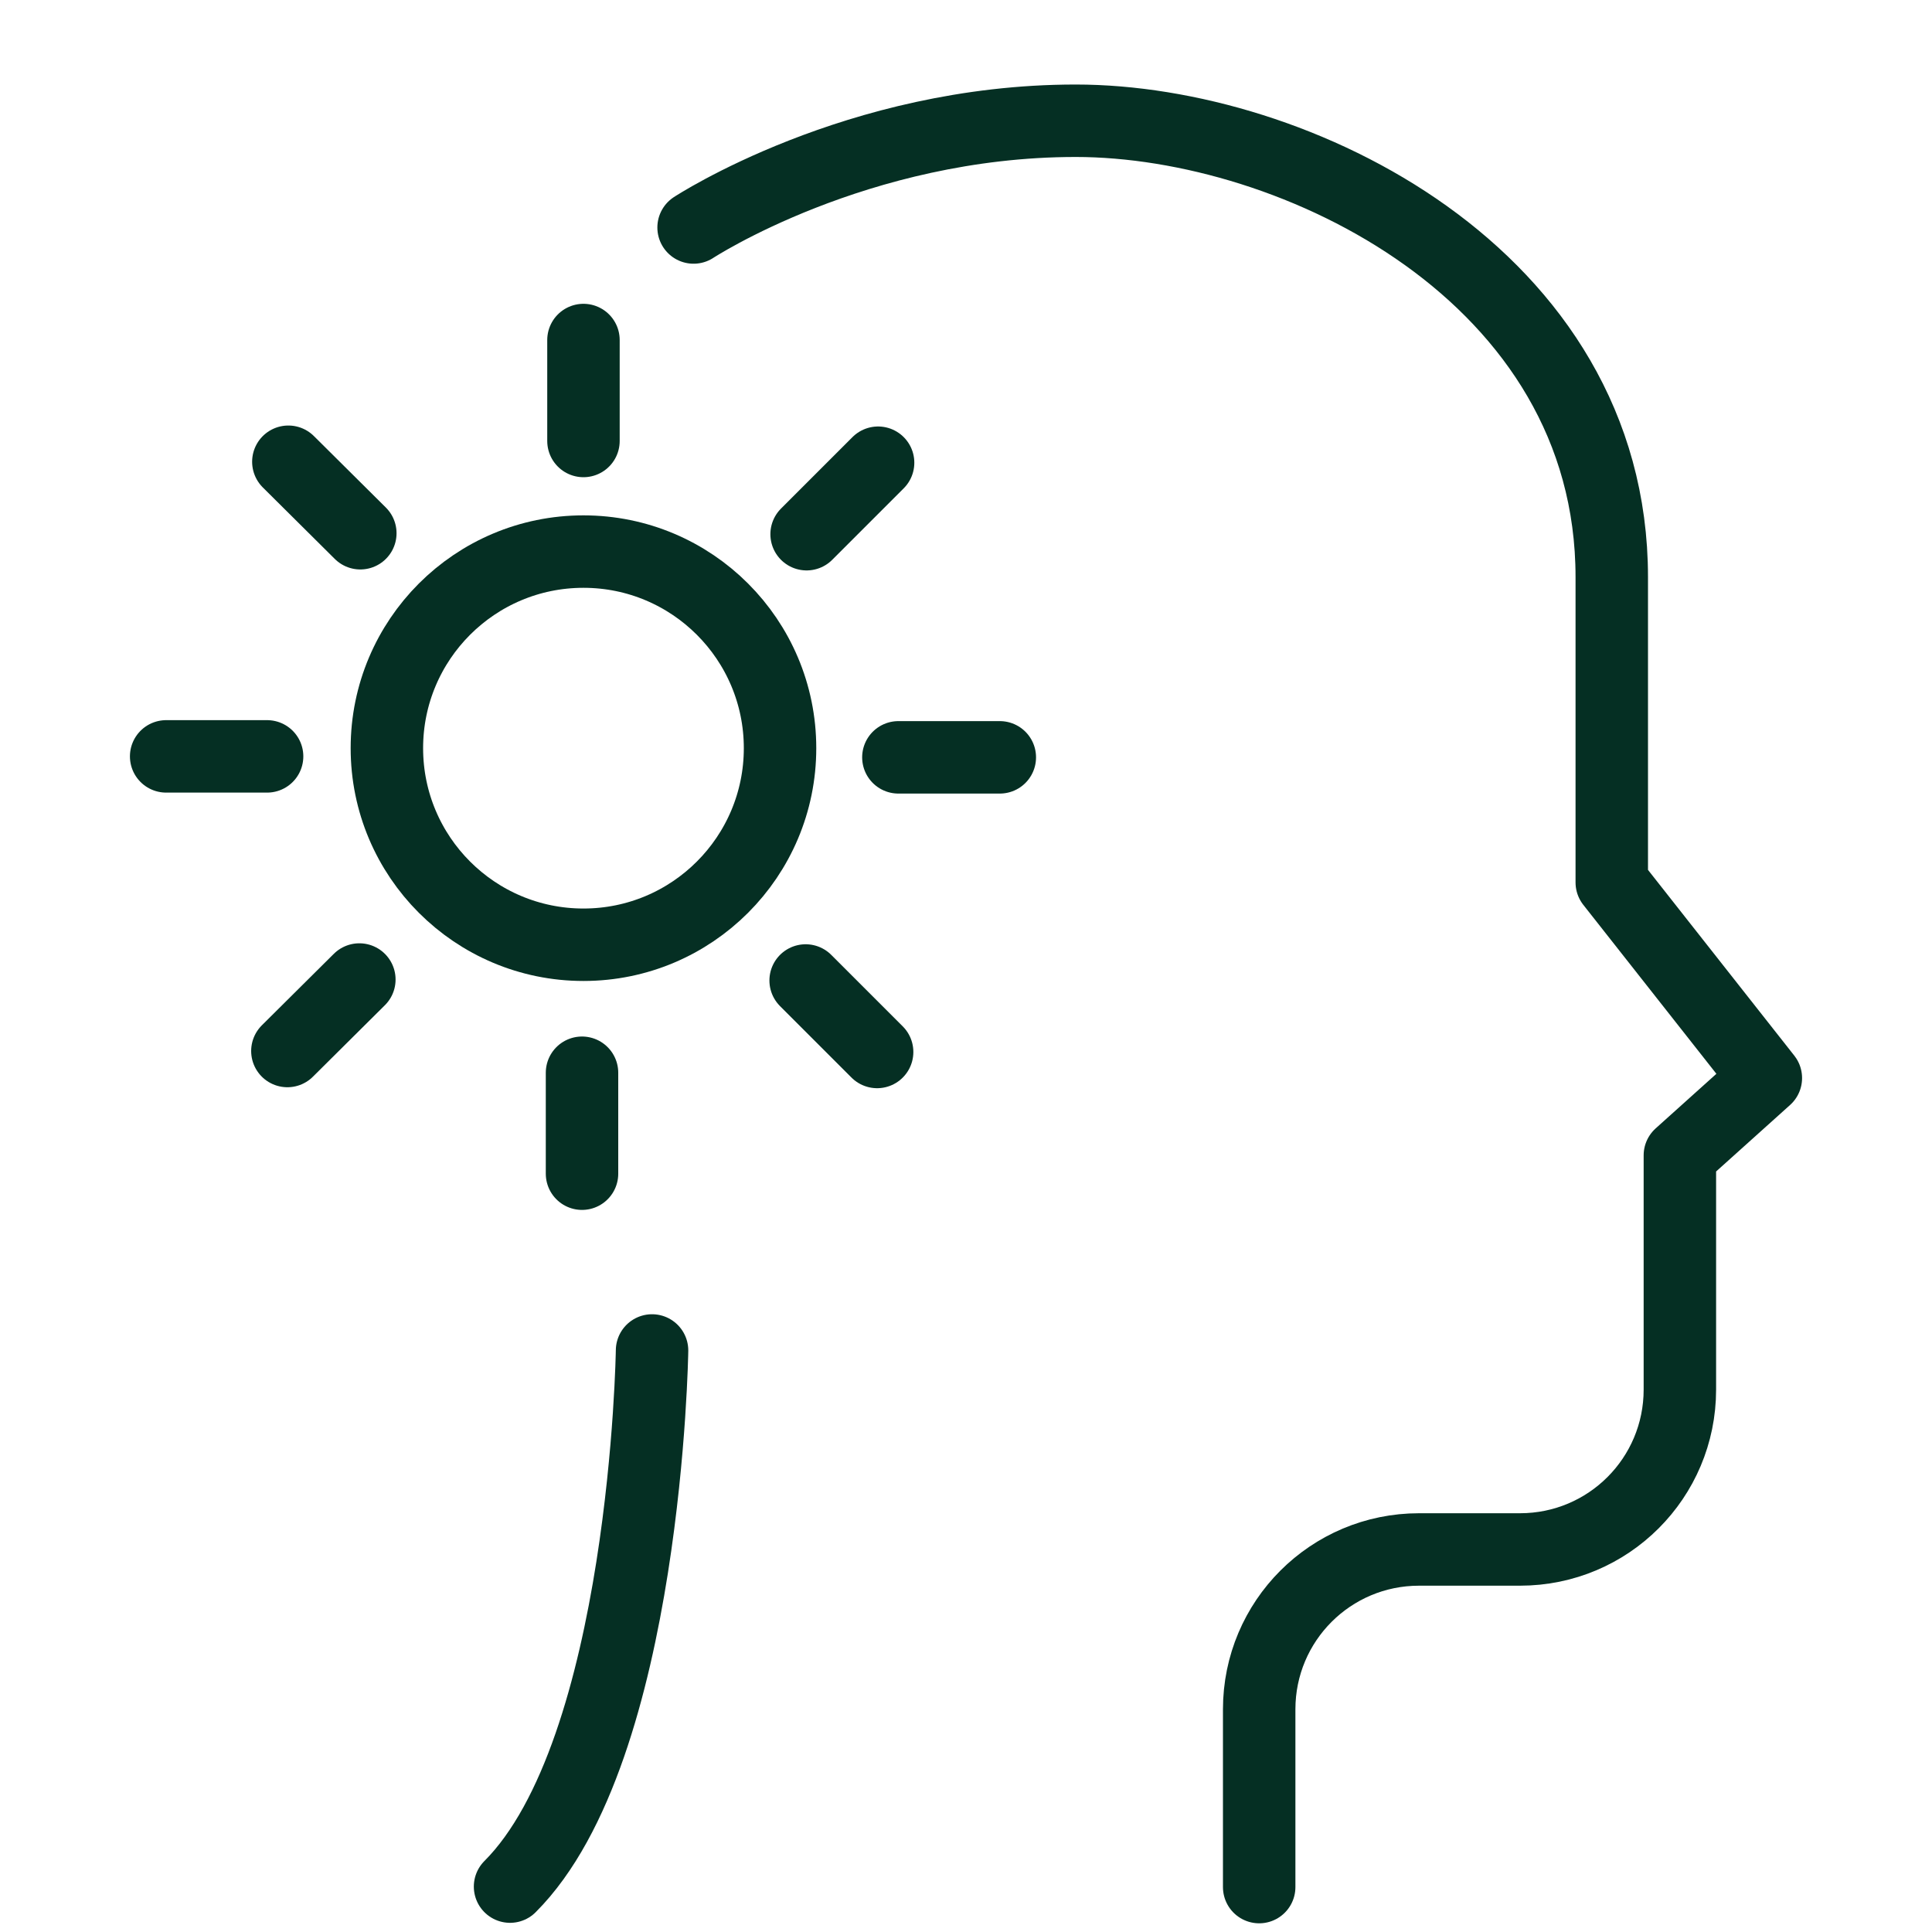 <svg viewBox="0 0 40 40" xmlns="http://www.w3.org/2000/svg" data-sanitized-data-name="Layer 1" data-name="Layer 1" id="Layer_1">
  <defs>
    <style>
      .cls-1 {
        fill: none;
        stroke: #052f23;
        stroke-linecap: round;
        stroke-linejoin: round;
        stroke-width: 1.5px;
      }
    </style>
  </defs>
  <g>
    <path d="M14.36,4.71s3.37-2.21,7.91-2.21,11.1,3.19,11.1,9.45v6.32l3.19,4.05-1.78,1.6v4.85c0,1.83-1.48,3.31-3.31,3.31h-2.09c-1.83,0-3.31,1.48-3.31,3.31v3.68" class="cls-1"></path>
    <path d="M13.5,27.96s-.12,8.28-2.94,11.1" class="cls-1"></path>
  </g>
  <g>
    <circle r="4.07" cy="15.49" cx="12.08" class="cls-1"></circle>
    <line y2="7.04" x2="12.08" y1="9.13" x1="12.08" class="cls-1"></line>
    <line y2="9.56" x2="5.97" y1="11.04" x1="7.46" class="cls-1"></line>
    <line y2="15.66" x2="3.44" y1="15.66" x1="5.53" class="cls-1"></line>
    <line y2="21.76" x2="5.95" y1="20.28" x1="7.44" class="cls-1"></line>
    <line y2="24.3" x2="12.05" y1="22.21" x1="12.05" class="cls-1"></line>
    <line y2="21.78" x2="18.16" y1="20.3" x1="16.68" class="cls-1"></line>
    <line y2="15.68" x2="20.7" y1="15.68" x1="18.6" class="cls-1"></line>
    <line y2="9.58" x2="18.18" y1="11.06" x1="16.7" class="cls-1"></line>
  </g>
</svg>